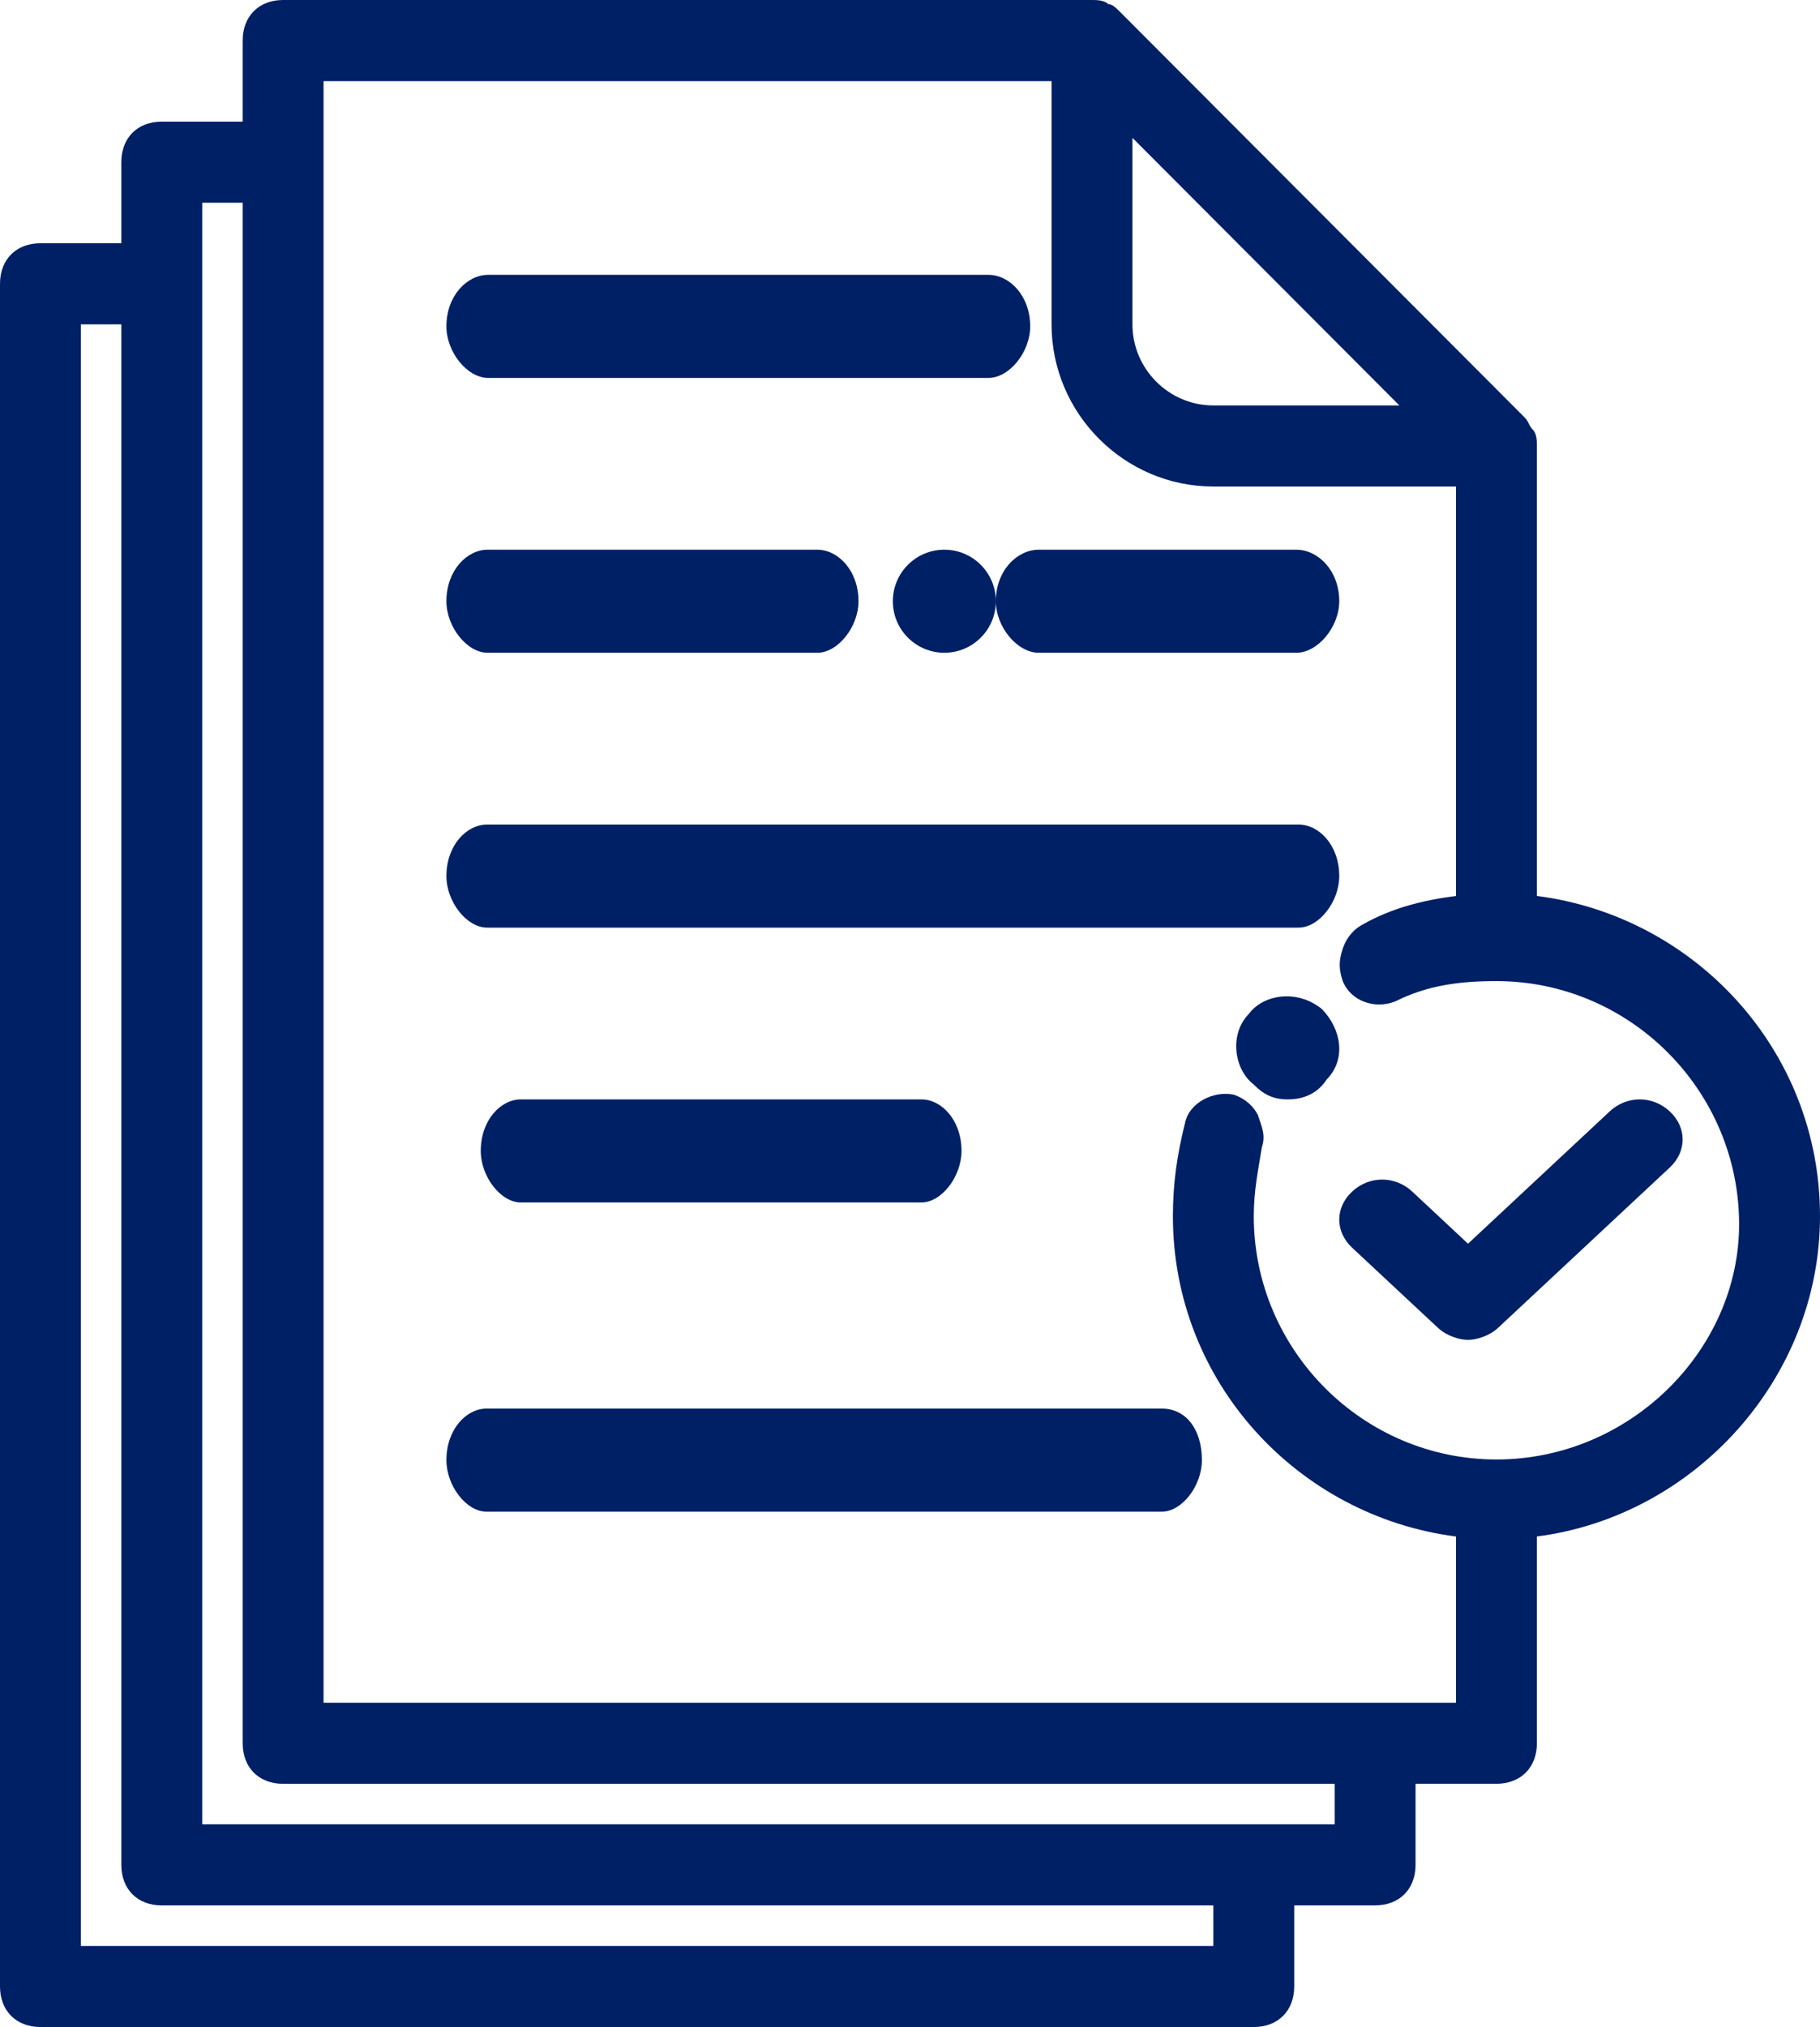 <?xml version="1.0" encoding="UTF-8"?>
<svg width="53px" height="59px" viewBox="0 0 53 59" version="1.1" xmlns="http://www.w3.org/2000/svg" xmlns:xlink="http://www.w3.org/1999/xlink">
    <title>66313AEB-A66E-4642-B2F8-ECC8B540B5DD</title>
    <g id="Website-UI" stroke="none" stroke-width="1" fill="none" fill-rule="evenodd">
        <g id="Undergraduate-Admissions" transform="translate(-1233, -4329)" fill="#002066" fill-rule="nonzero">
            <g id="requirement" transform="translate(1233, 4329)">
                <path d="M44.756,26.078 L44.756,12.98 C44.756,12.862 44.756,12.626 44.638,12.508 C44.52,12.39 44.52,12.272 44.402,12.154 L32.624,0.354 C32.507,0.236 32.389,0.118 32.271,0.118 C32.153,0 31.918,0 31.8,0 L8.244,0 C7.538,0 7.067,0.472 7.067,1.18 L7.067,3.54 L4.711,3.54 C4.004,3.54 3.533,4.012 3.533,4.72 L3.533,7.08 L1.178,7.08 C0.471,7.08 0,7.552 0,8.26 L0,57.82 C0,58.528 0.471,59 1.178,59 L36.511,59 C37.218,59 37.689,58.528 37.689,57.82 L37.689,55.46 L40.044,55.46 C40.751,55.46 41.222,54.988 41.222,54.28 L41.222,51.92 L43.578,51.92 C44.284,51.92 44.756,51.448 44.756,50.74 L44.756,44.722 C49.349,44.132 53,40.12 53,35.4 C53,30.562 49.349,26.668 44.756,26.078 Z M32.978,4.013 L40.751,11.801 L35.333,11.801 C34.038,11.801 32.978,10.739 32.978,9.441 L32.978,4.013 Z M35.333,56.641 L2.356,56.641 L2.356,9.441 L3.533,9.441 L3.533,54.281 C3.533,54.989 4.004,55.461 4.711,55.461 L35.333,55.461 L35.333,56.641 Z M38.867,53.101 L5.889,53.101 L5.889,5.901 L7.067,5.901 L7.067,50.741 C7.067,51.449 7.538,51.921 8.244,51.921 L38.867,51.921 L38.867,53.101 Z M43.578,42.481 C39.691,42.481 36.511,39.295 36.511,35.401 C36.511,34.693 36.629,34.103 36.747,33.395 C36.864,33.041 36.747,32.805 36.629,32.451 C36.511,32.215 36.276,31.979 35.922,31.861 C35.333,31.743 34.627,32.097 34.509,32.687 C34.273,33.631 34.156,34.457 34.156,35.401 C34.156,40.239 37.807,44.133 42.4,44.723 L42.4,49.561 L9.422,49.561 L9.422,2.361 L30.622,2.361 L30.622,9.441 C30.622,12.037 32.742,14.161 35.333,14.161 L42.4,14.161 L42.4,26.079 C41.458,26.197 40.516,26.433 39.691,26.905 C39.456,27.023 39.22,27.259 39.102,27.613 C38.984,27.967 38.984,28.203 39.102,28.557 C39.338,29.147 40.044,29.383 40.633,29.147 C41.576,28.675 42.518,28.557 43.578,28.557 C47.464,28.557 50.644,31.743 50.644,35.637 C50.644,39.295 47.464,42.481 43.578,42.481 Z" id="Shape"></path>
                <path d="M36.362,29.518 C35.793,30.102 35.935,31.124 36.504,31.562 C36.789,31.854 37.073,32 37.5,32 C37.927,32 38.353,31.854 38.638,31.416 C39.207,30.832 39.065,29.956 38.496,29.372 C37.784,28.788 36.789,28.934 36.362,29.518 Z" id="Path"></path>
                <path d="M46.875,32.35 L42.75,36.2 L41.125,34.683 C40.625,34.217 39.875,34.217 39.375,34.683 C38.875,35.15 38.875,35.85 39.375,36.317 L41.875,38.65 C42.125,38.883 42.5,39 42.75,39 C43,39 43.375,38.883 43.625,38.65 L48.625,33.983 C49.125,33.517 49.125,32.817 48.625,32.35 C48.125,31.883 47.375,31.883 46.875,32.35 Z" id="Path"></path>
                <path d="M14.214,11 L28.786,11 C29.393,11 30,10.25 30,9.5 C30,8.6 29.393,8 28.786,8 L14.214,8 C13.607,8 13,8.6 13,9.5 C13,10.25 13.607,11 14.214,11 Z" id="Path"></path>
                <path d="M30.25,19 L37.75,19 C38.375,19 39,18.25 39,17.5 C39,16.6 38.375,16 37.75,16 L30.25,16 C29.625,16 29,16.6 29,17.5 C29,18.25 29.625,19 30.25,19 Z" id="Path"></path>
                <path d="M29,17.5 C29,18.328 28.328,19 27.5,19 C26.672,19 26,18.328 26,17.5 C26,16.672 26.672,16 27.5,16 C28.328,16 29,16.672 29,17.5" id="Path"></path>
                <path d="M14.2,19 L23.8,19 C24.4,19 25,18.25 25,17.5 C25,16.6 24.4,16 23.8,16 L14.2,16 C13.6,16 13,16.6 13,17.5 C13,18.25 13.6,19 14.2,19 Z" id="Path"></path>
                <path d="M37.818,24 L14.182,24 C13.591,24 13,24.6 13,25.5 C13,26.25 13.591,27 14.182,27 L37.818,27 C38.409,27 39,26.25 39,25.5 C39,24.6 38.409,24 37.818,24 Z" id="Path"></path>
                <path d="M15.167,35 L26.833,35 C27.417,35 28,34.25 28,33.5 C28,32.6 27.417,32 26.833,32 L15.167,32 C14.583,32 14,32.6 14,33.5 C14,34.25 14.583,35 15.167,35 Z" id="Path"></path>
                <path d="M14.164,41 C13.582,41 13,41.6 13,42.5 C13,43.25 13.582,44 14.164,44 L33.836,44 C34.418,44 35,43.25 35,42.5 C35,41.6 34.534,41 33.836,41 L14.164,41 Z" id="Path"></path>
            </g>
        </g>
    </g>
</svg>